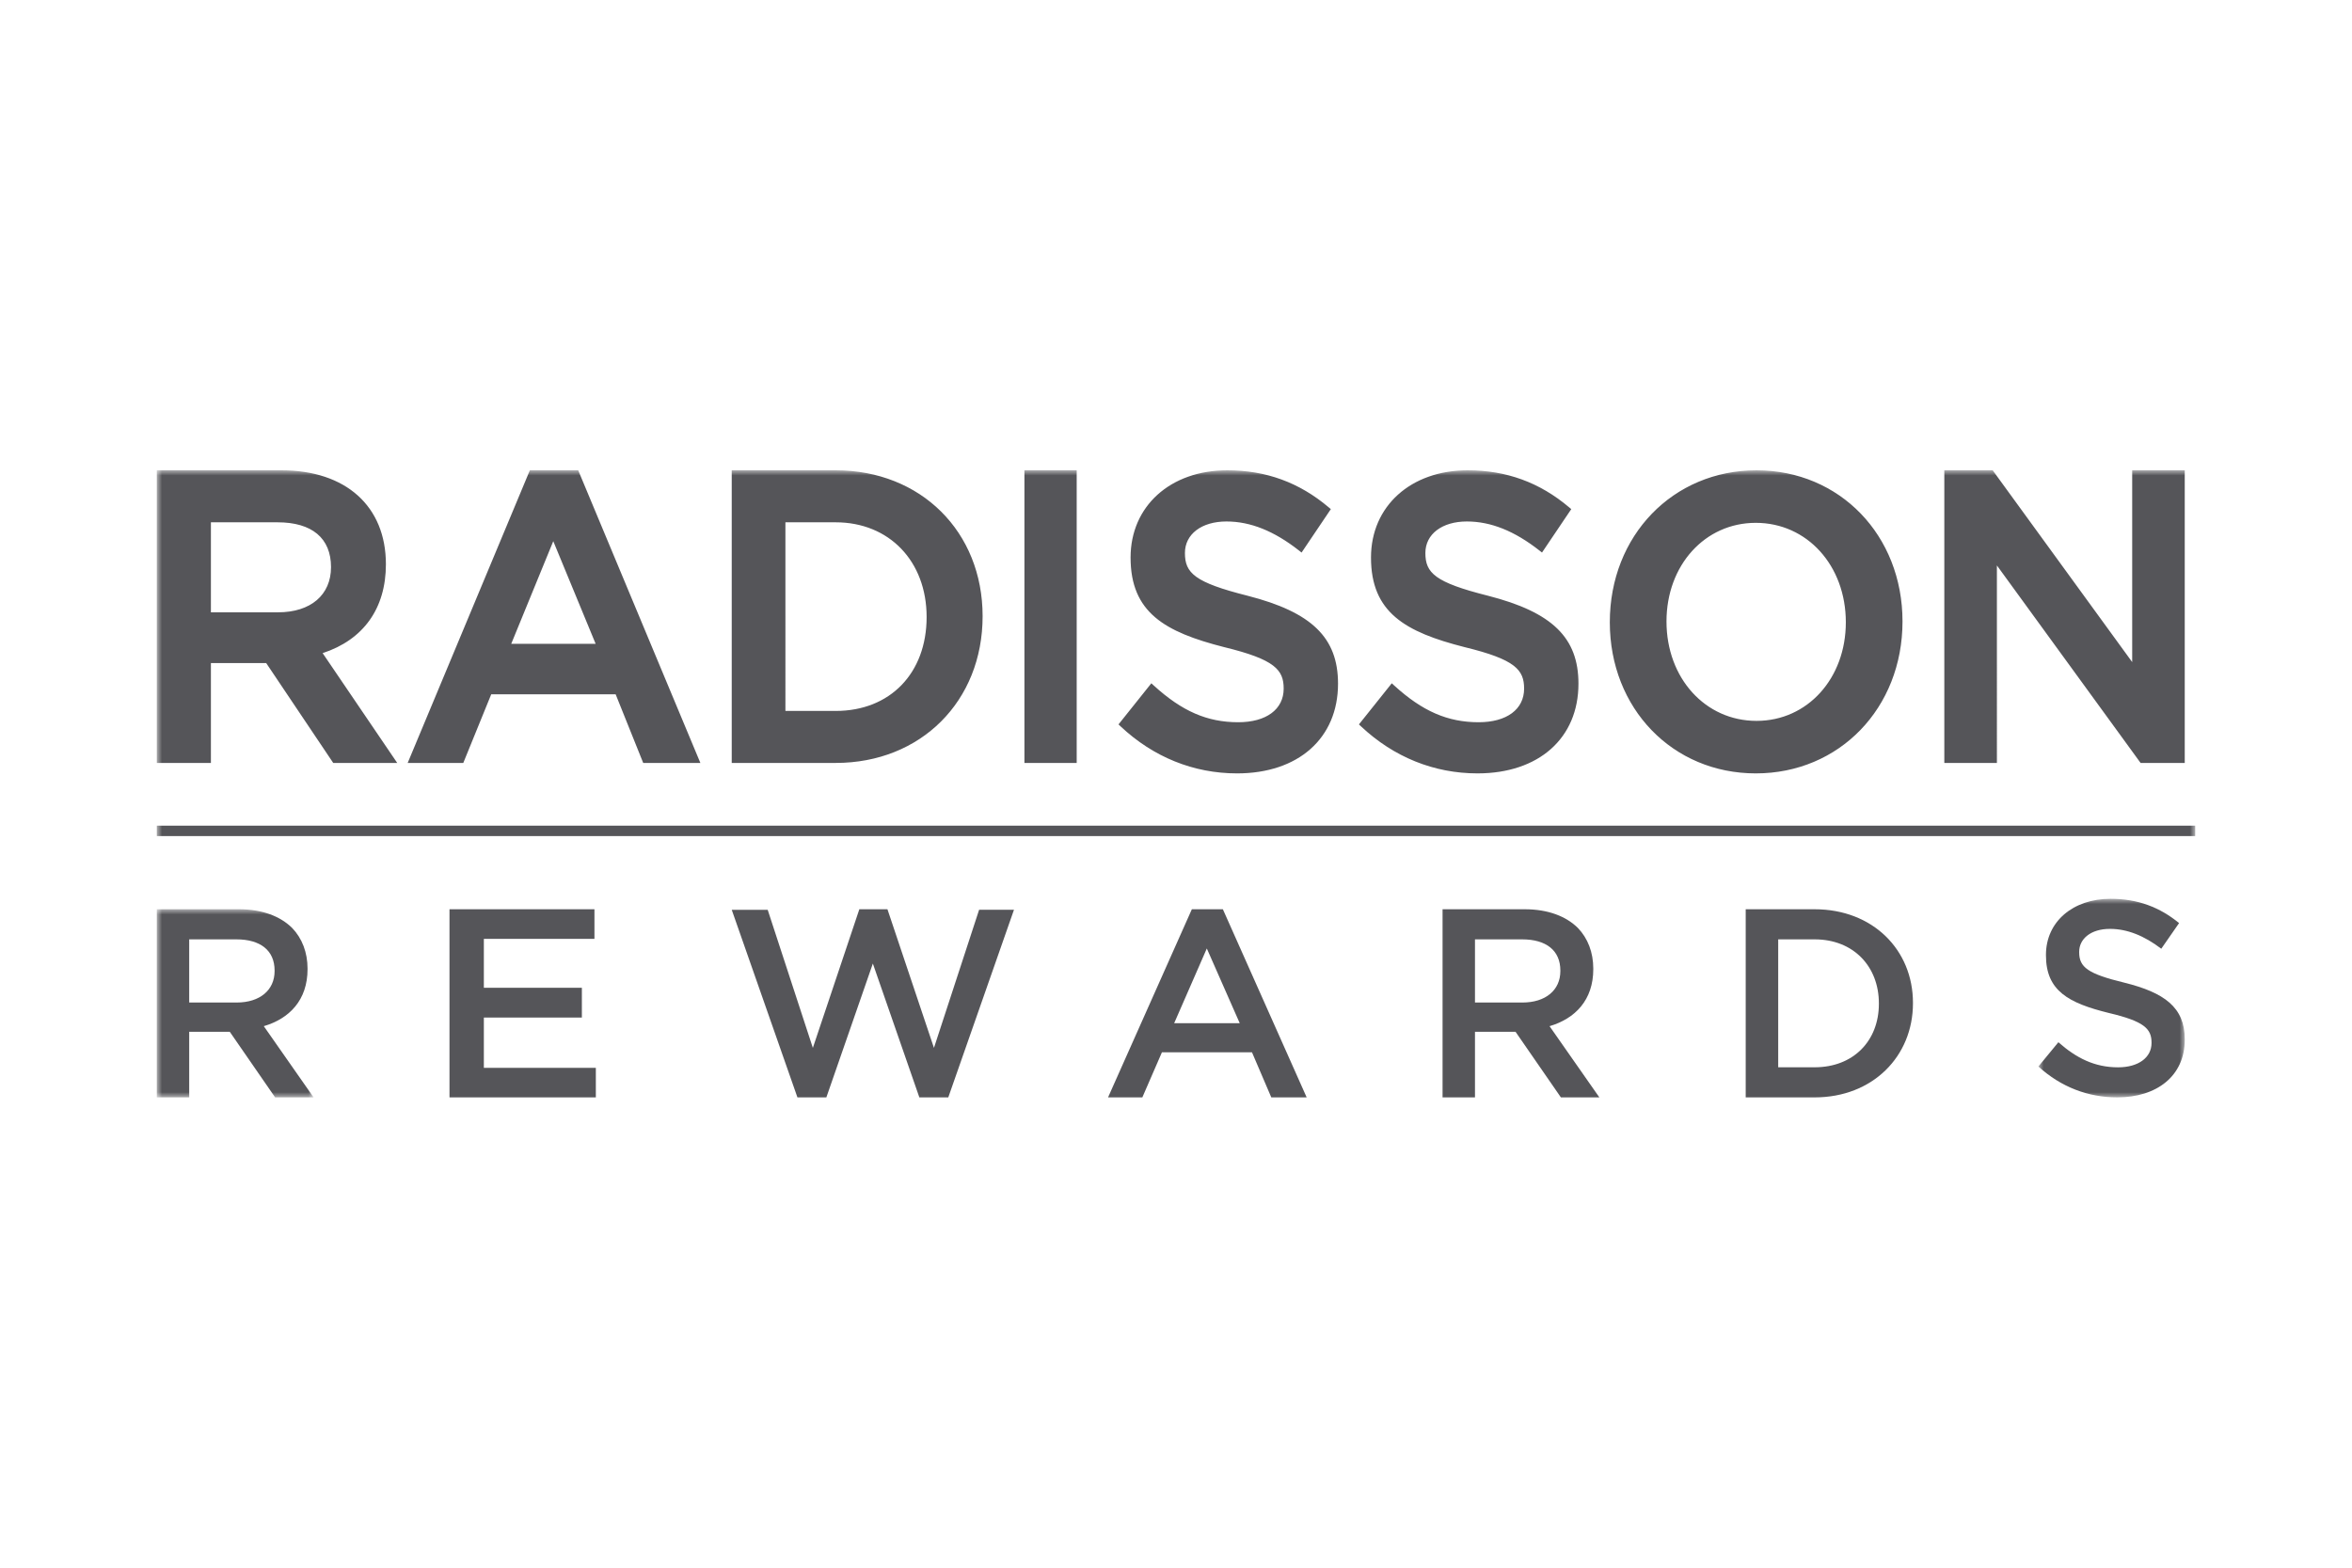 <svg xmlns="http://www.w3.org/2000/svg" xmlns:xlink="http://www.w3.org/1999/xlink" width="225" height="150" viewBox="0 0 225 150"><defs><path id="acledrtqza" d="M0 0h14v19H0z"></path><path id="ib51tev80c" d="M0 0h15v18H0z"></path><path id="l432hrt5we" d="M0 60h195V0H0z"></path></defs><g fill="none" fill-rule="evenodd"><path fill="#FFF" d="M0 0h225v150H0z"></path><g transform="translate(15 45)"><g transform="translate(180 41)"><mask id="dppw7n83fb" fill="#fff"><use xlink:href="#acledrtqza"></use></mask><path d="M7.542 19C11.341 19 14 16.942 14 13.486v-.053c0-3.061-1.963-4.46-5.786-5.411-3.486-.844-4.313-1.478-4.313-2.903v-.052c0-1.214 1.085-2.19 2.945-2.19 1.653 0 3.28.659 4.908 1.9l1.704-2.455C11.624.82 9.532 0 6.898 0 3.306 0 .723 2.19.723 5.358v.053c0 3.403 2.17 4.564 6.02 5.514 3.358.792 4.08 1.505 4.08 2.824v.053c0 1.372-1.24 2.322-3.202 2.322-2.222 0-3.978-.871-5.71-2.402L0 16.045C2.17 18.025 4.78 19 7.542 19" fill="#555559" mask="url(#dppw7n83fb)"></path></g><path d="M164.74 51.052c0 3.523-2.427 6.068-6.143 6.068h-3.488V44.88h3.488c3.716 0 6.143 2.598 6.143 6.12v.052zM158.597 42H152v18h6.597c5.561 0 9.403-3.934 9.403-9v-.052c0-5.064-3.842-8.948-9.403-8.948zM126.101 50.923V44.88h4.512c2.295 0 3.656 1.055 3.656 2.983v.051c0 1.827-1.412 3.01-3.63 3.01H126.1zm7.134 2.263c2.446-.72 4.184-2.495 4.184-5.451v-.052c0-1.569-.529-2.906-1.462-3.883-1.133-1.131-2.874-1.8-5.092-1.8H123v18h3.101v-6.274h3.882L134.32 60H138l-4.765-6.814zM97.325 52.902l3.123-7.15 3.149 7.15h-6.272zM101.984 42h-2.968L91 60h3.28l1.874-4.314h8.615L106.616 60H110l-8.016-18zM61.285 60h2.767L68.5 47.194 72.948 60h2.768L82 42.05h-3.335l-4.32 13.214L69.896 42h-2.689L62.76 55.264 58.44 42.051H55zM28 60h14v-2.828H31.287v-4.809h9.377V49.51h-9.377v-4.68h10.58V42H28z" fill="#555559"></path><g transform="translate(0 42)"><mask id="bojv2jas9d" fill="#fff"><use xlink:href="#ib51tev80c"></use></mask><path d="M3.1 8.923V2.88h4.514c2.293 0 3.655 1.055 3.655 2.983v.051c0 1.827-1.412 3.01-3.63 3.01H3.1zm7.136 2.263c2.446-.72 4.185-2.495 4.185-5.451v-.052c0-1.569-.53-2.906-1.463-3.883C11.823.669 10.084 0 7.866 0H0v18h3.1v-6.274h3.883L11.319 18H15l-4.764-6.814z" fill="#555559" mask="url(#bojv2jas9d)"></path></g><mask id="v9aui88edf" fill="#fff"><use xlink:href="#l432hrt5we"></use></mask><path fill="#555559" mask="url(#v9aui88edf)" d="M0 35h195v-1H0zM33.905 16.604l4.023-9.822 4.054 9.822h-8.077zM40.314 0h-4.627L24 28h5.32l2.674-6.57h11.9L46.532 28H52L40.314 0zM64.948 23.024h-4.813V4.976h4.813c5.119 0 8.696 3.727 8.696 9.063 0 5.374-3.494 8.985-8.696 8.985m0-23.024H55v28h9.948C73.09 28 79 22.096 79 13.961 79 5.871 73.09 0 64.948 0M153.037 23.975c-4.911 0-8.615-4.09-8.615-9.514 0-5.378 3.672-9.435 8.54-9.435 4.912 0 8.616 4.09 8.616 9.514 0 5.379-3.672 9.435-8.541 9.435m0-23.975C145.035 0 139 6.25 139 14.54c0 8.244 6.003 14.46 13.963 14.46C160.965 29 167 22.75 167 14.461 167 6.218 160.997 0 153.037 0M11.593 13.588H5.176V4.976h6.38c3.296 0 5.11 1.523 5.11 4.287 0 2.667-1.944 4.325-5.073 4.325zm4.27 3.905c3.908-1.276 6.054-4.283 6.054-8.504C21.917 3.445 18.09 0 11.928 0H0v28h5.176v-9.554h5.29L16.878 28H23l-7.136-10.507zM83 28h5V0h-5zM104.348 12.002c-5.089-1.28-5.994-2.184-5.994-4.09 0-1.805 1.597-3.016 3.974-3.016 2.287 0 4.556.908 6.935 2.777l.25.196 2.8-4.155-.205-.172C109.289 1.16 106.114 0 102.402 0c-5.444 0-9.247 3.432-9.247 8.345 0 5.266 3.282 7.13 8.954 8.574 4.87 1.184 5.692 2.183 5.692 3.972 0 1.982-1.667 3.214-4.349 3.214-2.962 0-5.377-1.05-8.078-3.513l-.233-.213L92 24.312l.2.19C95.33 27.443 99.183 29 103.34 29c5.868 0 9.66-3.369 9.66-8.583 0-4.402-2.506-6.84-8.652-8.415M127.348 12.002c-5.087-1.28-5.992-2.184-5.992-4.09 0-1.805 1.596-3.016 3.972-3.016 2.287 0 4.556.908 6.935 2.777l.25.196 2.8-4.155-.205-.172C132.29 1.16 129.116 0 125.404 0c-5.446 0-9.25 3.432-9.25 8.345 0 5.266 3.283 7.132 8.955 8.574 4.87 1.184 5.692 2.183 5.692 3.972 0 1.982-1.667 3.214-4.349 3.214-2.96 0-5.377-1.05-8.078-3.513l-.233-.213L115 24.312l.2.19c3.13 2.942 6.983 4.498 11.14 4.498 5.868 0 9.66-3.369 9.66-8.583 0-4.402-2.506-6.84-8.652-8.415M188.972 0v18.35L175.715.12 175.63 0H171v28h5.03V9.102l13.66 18.779.088.119H194V0z"></path></g></g></svg>